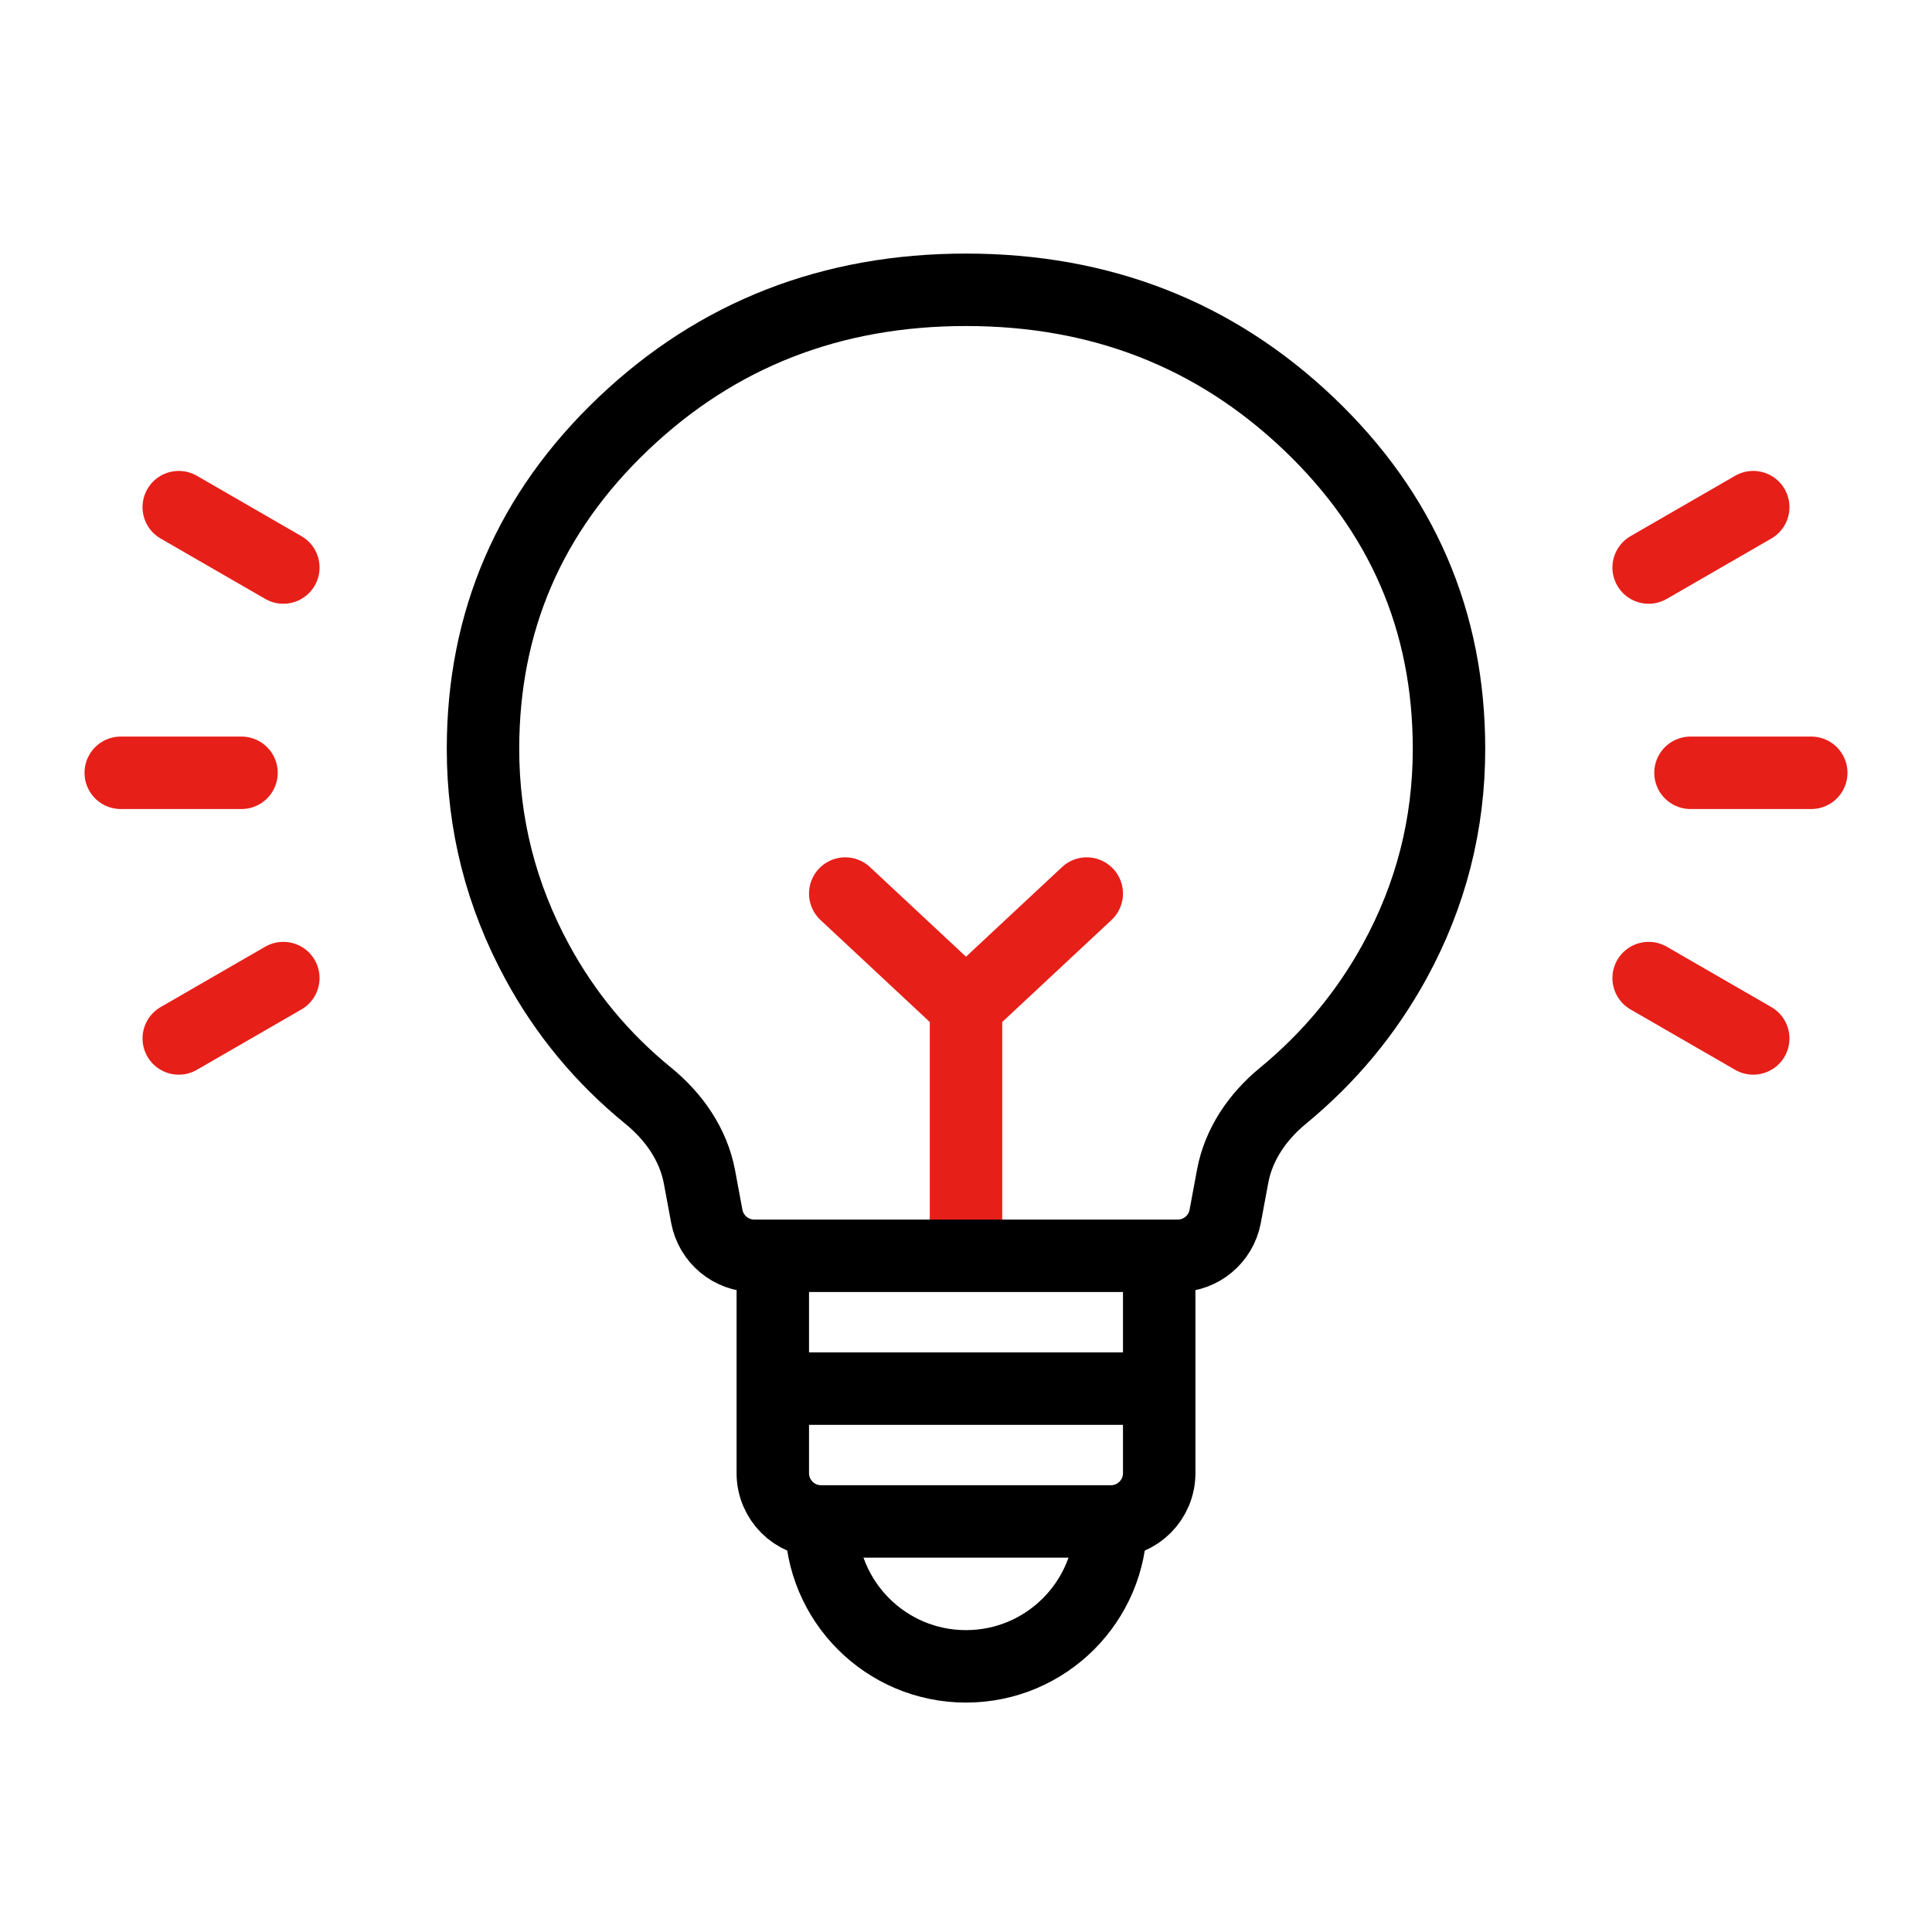 <svg width="80" height="80" viewBox="0 0 80 80" fill="none" xmlns="http://www.w3.org/2000/svg">
<path d="M35 37L40 41.667M40 41.667L45 37M40 41.667V51" stroke="#E71F19" stroke-width="3" stroke-linecap="round"/>
<path d="M28.964 48.737L29.267 50.366C29.444 51.313 30.27 52 31.233 52H48.767C49.73 52 50.556 51.313 50.733 50.366L51.042 48.703C51.289 47.377 52.081 46.231 53.123 45.375C55.036 43.801 56.578 41.945 57.75 39.806C59.25 37.067 60 34.136 60 31.012C60 25.716 58.059 21.223 54.179 17.534C50.298 13.845 45.571 12 40 12C34.429 12 29.702 13.845 25.821 17.534C21.941 21.223 20 25.716 20 31.012C20 34.136 20.75 37.078 22.25 39.84C23.414 41.982 24.944 43.825 26.839 45.369C27.901 46.233 28.713 47.391 28.964 48.737Z" stroke="black" stroke-width="3"/>
<path d="M32 52V61C32 62.105 32.895 63 34 63H46C47.105 63 48 62.105 48 61V52" stroke="black" stroke-width="3"/>
<path d="M48 57.5H32" stroke="black" stroke-width="3"/>
<path d="M46 63C46 66.314 43.314 69 40 69C36.686 69 34 66.314 34 63" stroke="black" stroke-width="3"/>
<path d="M5 32L10 32" stroke="#E71F19" stroke-width="3" stroke-linecap="round"/>
<path d="M7.402 43L11.732 40.5" stroke="#E71F19" stroke-width="3" stroke-linecap="round"/>
<path d="M7.402 21L11.732 23.5" stroke="#E71F19" stroke-width="3" stroke-linecap="round"/>
<path d="M75 32L70 32" stroke="#E71F19" stroke-width="3" stroke-linecap="round"/>
<path d="M72.598 43L68.267 40.5" stroke="#E71F19" stroke-width="3" stroke-linecap="round"/>
<path d="M72.598 21L68.267 23.5" stroke="#E71F19" stroke-width="3" stroke-linecap="round"/>
</svg>
